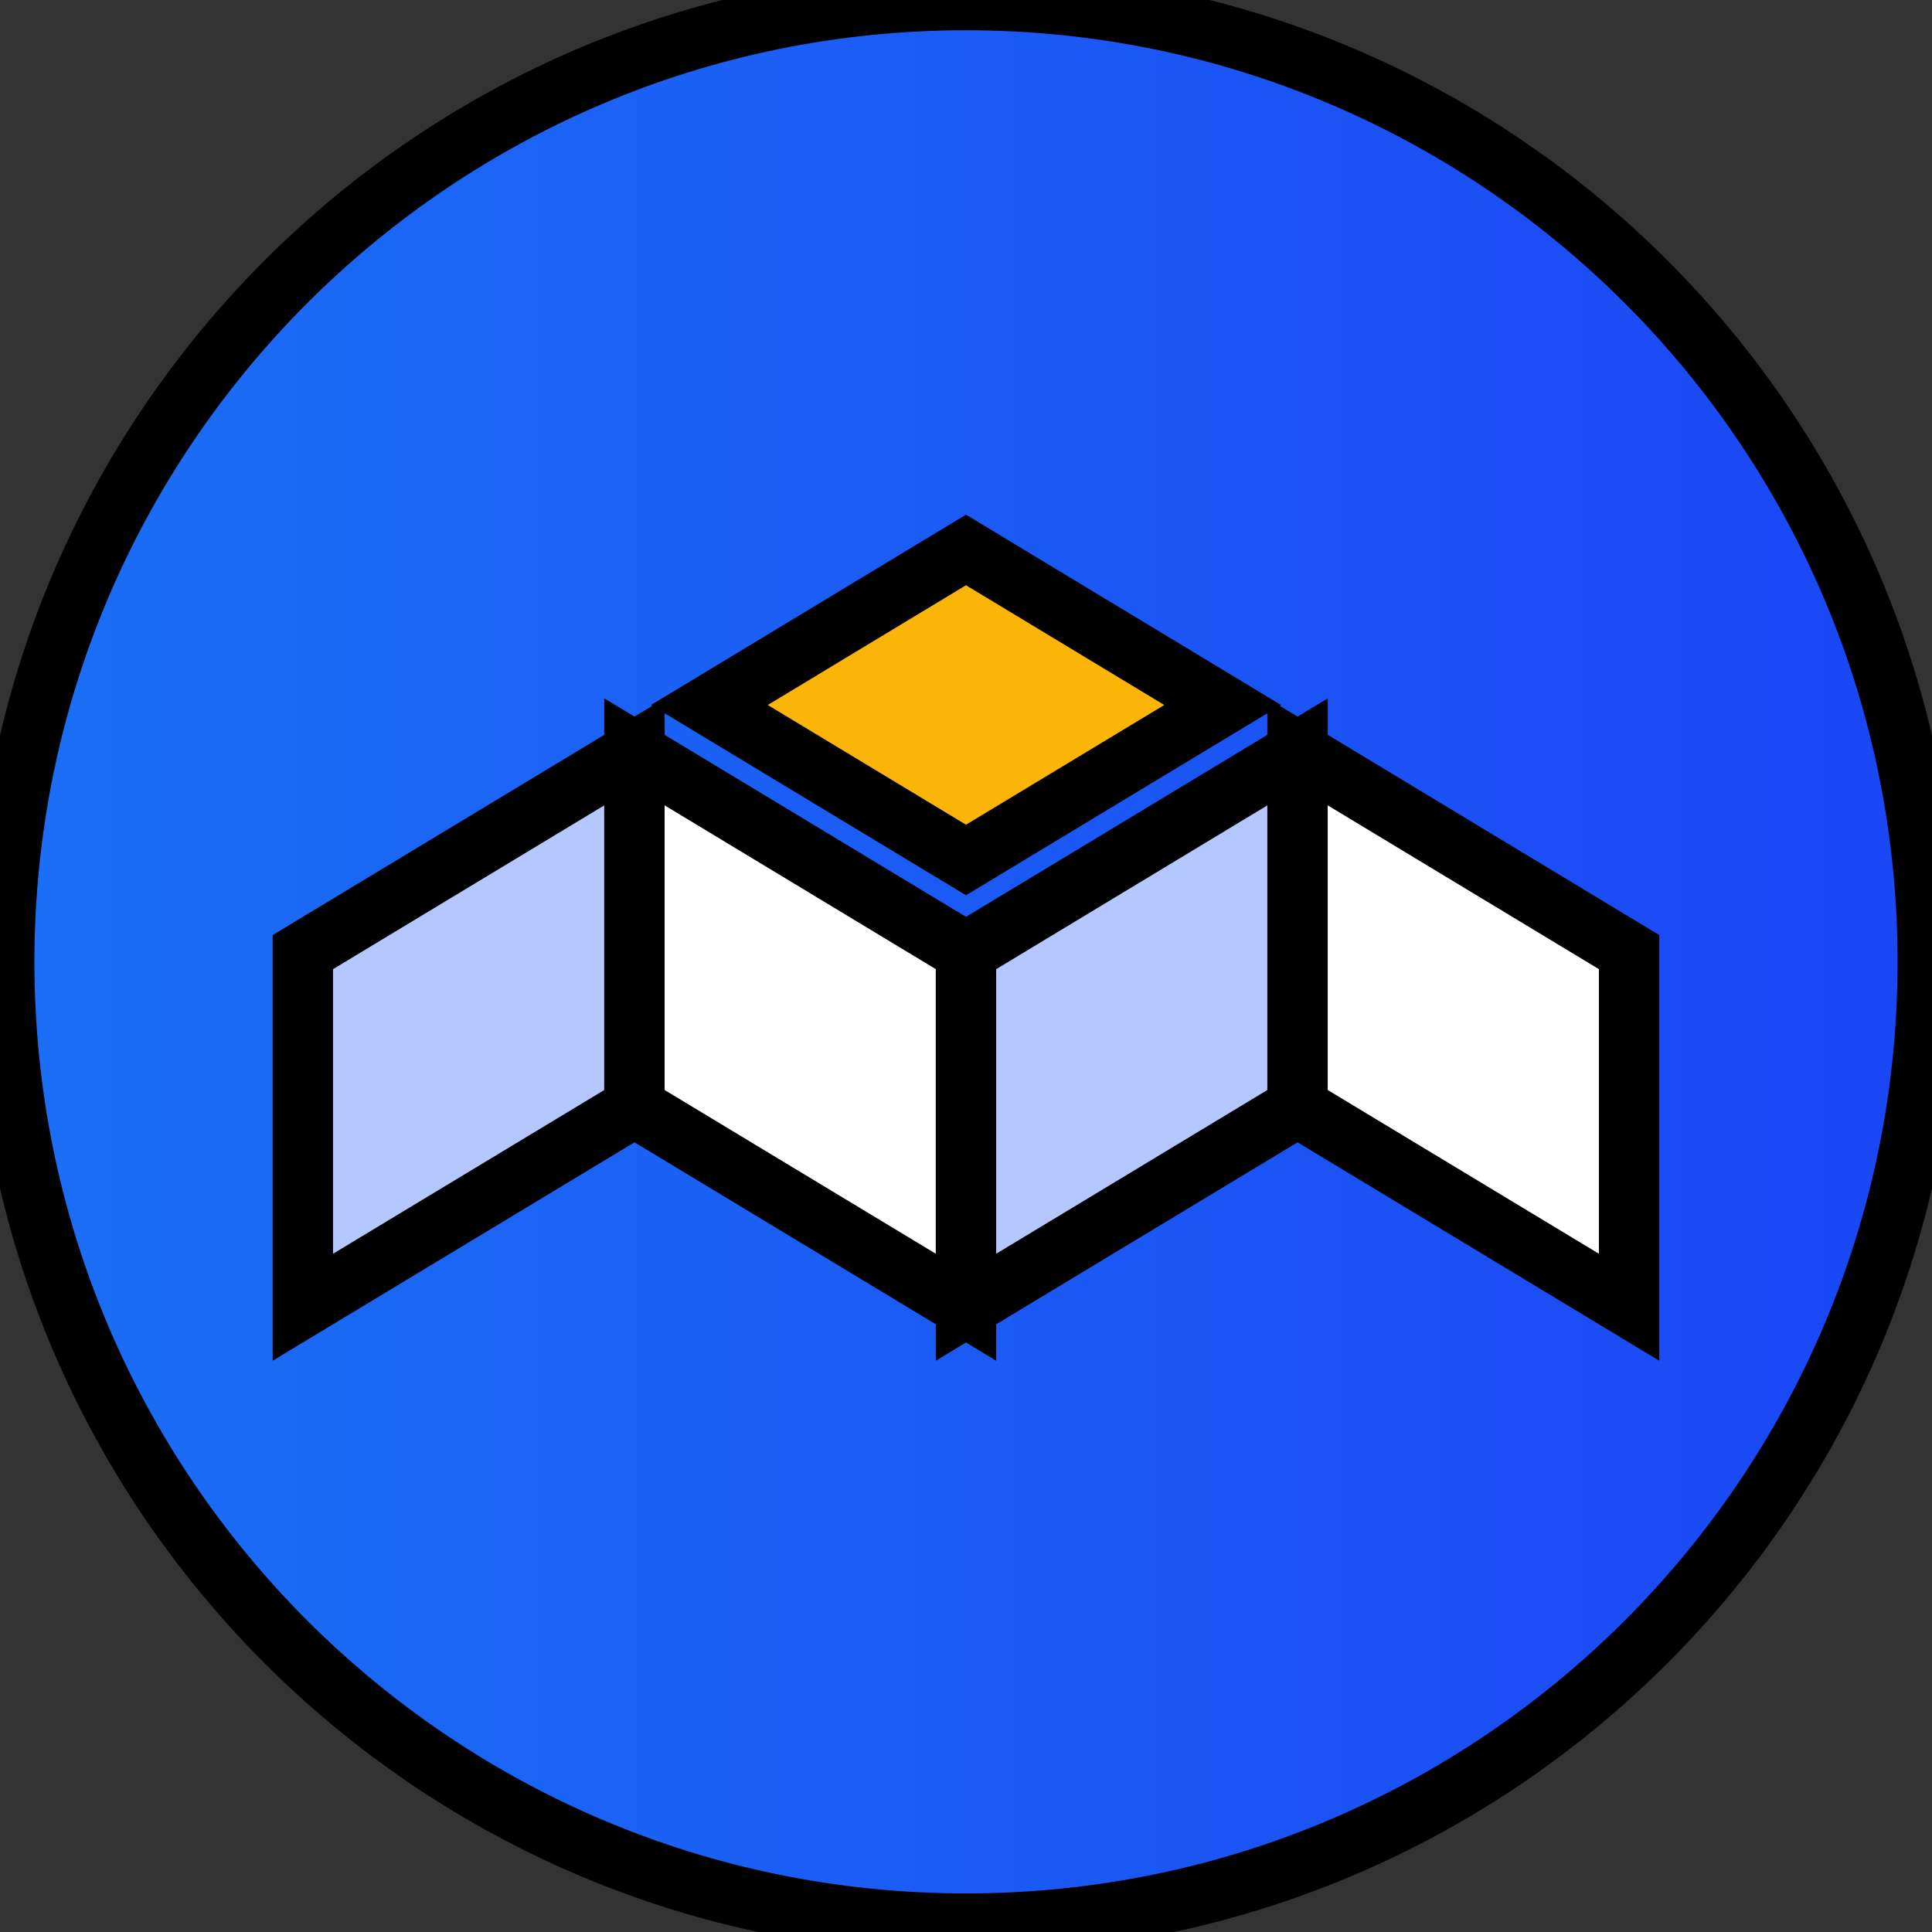 <svg width="32" height="32" xmlns="http://www.w3.org/2000/svg" fill="none">
 <rect width="100%" height="100%" fill="#333333" stroke="none"/>
 <defs>
  <linearGradient y2="0.5" y1="0.5" x2="1" x1="0" id="paint0_linear">
   <stop stop-color="#1B6FF5" offset="0"/>
   <stop stop-color="#1B46F5" offset="1"/>
  </linearGradient>
 </defs>
 <g>
  <title>Layer 1</title>
  <g stroke="null" id="svg_7">
   <path stroke="null" id="svg_1" d="m16,31.861c8.798,0 15.93,-7.132 15.93,-15.93c0,-8.798 -7.132,-15.93 -15.93,-15.93c-8.798,0 -15.93,7.132 -15.93,15.93c0,8.798 7.132,15.93 15.93,15.93z" fill="url(#paint0_linear)"/>
   <path stroke="null" id="svg_2" d="m5.016,21.652l5.493,-3.316l0,-5.883l-5.493,3.317l0,5.881z" fill="#B5C7FF"/>
   <path stroke="null" id="svg_3" d="m16,21.652l-5.492,-3.316l0,-5.883l5.492,3.317l0,5.881z" fill="#fff"/>
   <path stroke="null" id="svg_4" d="m16,21.652l5.492,-3.316l0,-5.883l-5.492,3.317l0,5.881z" fill="#B5C7FF"/>
   <path stroke="null" id="svg_5" d="m26.983,21.652l-5.492,-3.316l0,-5.883l5.492,3.317l0,5.881z" fill="#fff"/>
   <path stroke="null" id="svg_6" d="m16,9.109l-4.251,2.568l4.251,2.567l4.251,-2.567l-4.251,-2.568z" fill="#FAB508"/>
  </g>
 </g>
</svg>